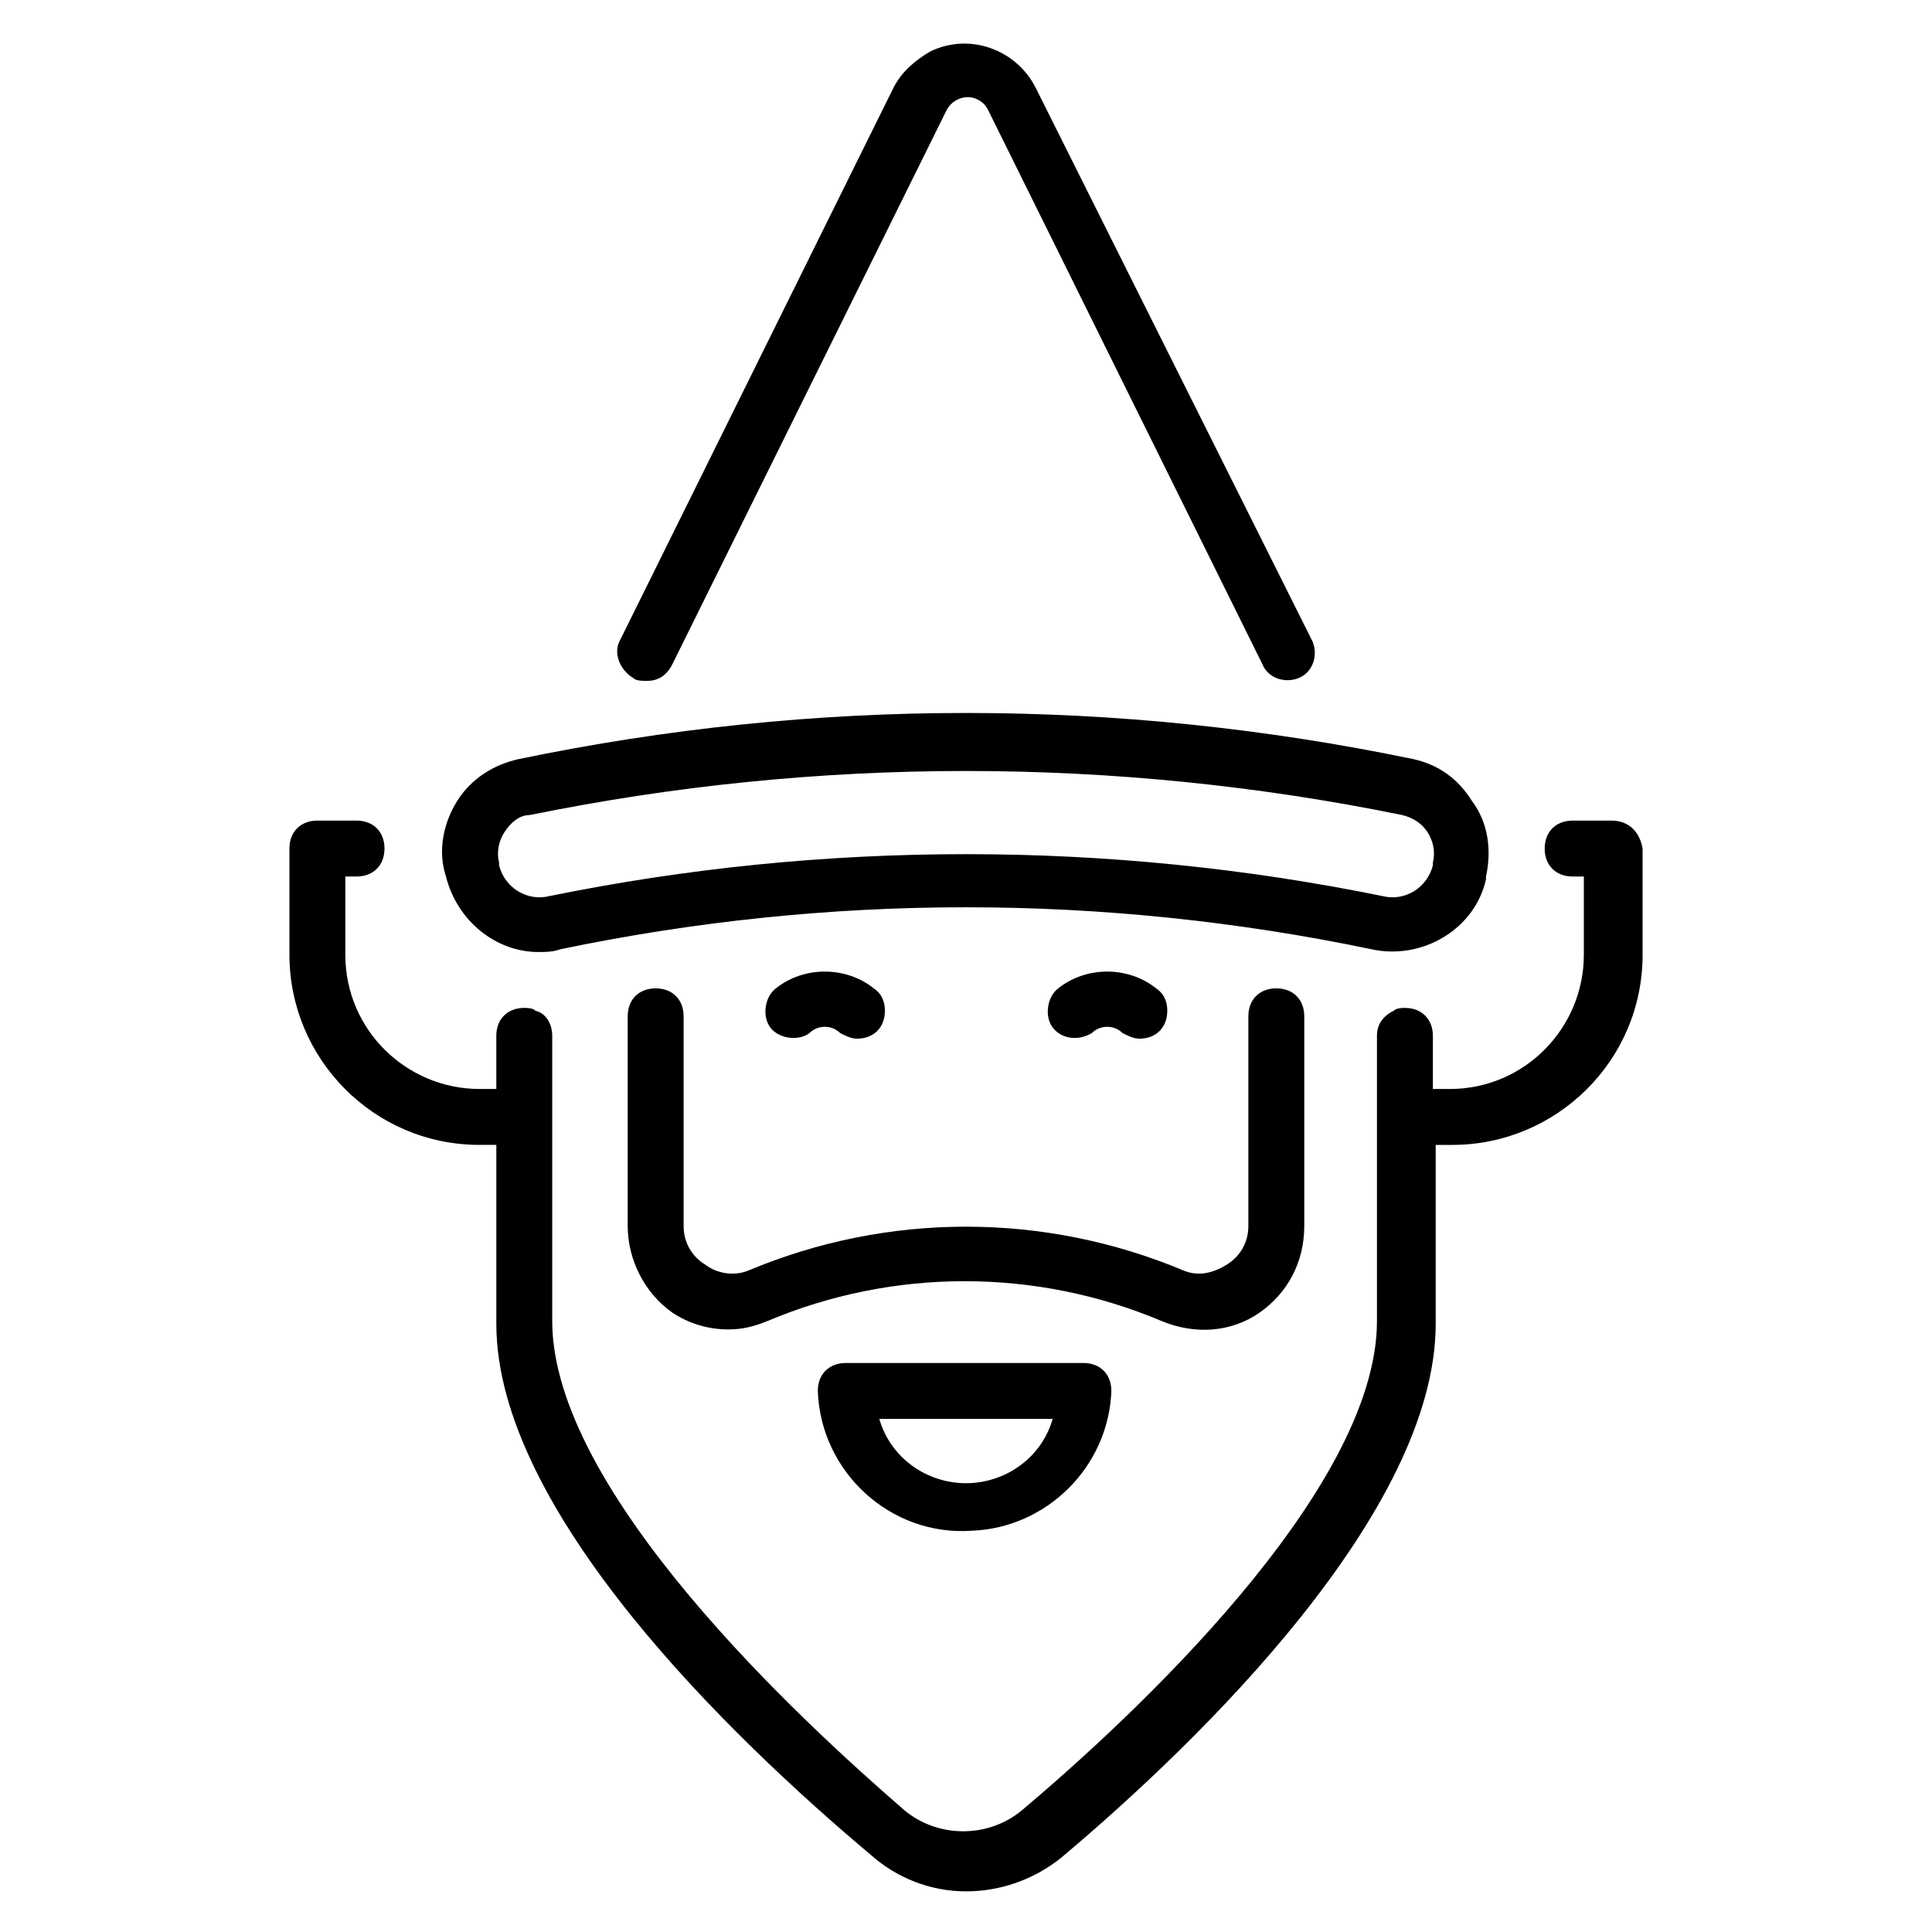<?xml version="1.0" encoding="UTF-8"?>
<!-- Uploaded to: SVG Repo, www.svgrepo.com, Generator: SVG Repo Mixer Tools -->
<svg fill="#000000" width="800px" height="800px" version="1.1" viewBox="144 144 512 512" xmlns="http://www.w3.org/2000/svg">
 <g>
  <path d="m477.79 491.87c7.41-5.188 11.855-13.336 11.855-22.969v-55.566c0-4.445-2.965-7.41-7.41-7.41-4.445 0-7.41 2.965-7.41 7.41v55.566c0 4.445-2.223 8.148-5.926 10.371-3.703 2.223-7.41 2.965-11.113 1.48-37.043-15.559-78.535-15.559-115.58 0-3.703 1.48-8.148 0.742-11.113-1.48-3.703-2.223-5.926-5.926-5.926-10.371v-55.566c0-4.445-2.965-7.41-7.41-7.41-4.445 0-7.41 2.965-7.41 7.41v55.566c0 8.891 4.445 17.781 11.855 22.969 4.445 2.965 9.633 4.445 14.816 4.445 3.703 0 6.668-0.742 10.371-2.223 33.34-14.078 71.125-14.078 104.46 0 8.895 3.703 18.523 2.961 25.934-2.223z"/>
  <path d="m311.83 323.69c0.742 0.742 2.223 0.742 3.703 0.742 2.965 0 5.188-1.48 6.668-4.445l72.609-146.7c1.48-2.965 5.188-4.445 8.148-2.965 1.48 0.742 2.223 1.48 2.965 2.965l72.609 146.7c1.48 3.703 5.926 5.188 9.633 3.703 3.703-1.48 5.188-5.926 3.703-9.633l-73.352-146.7c-5.188-10.371-17.781-14.816-28.152-9.633-3.703 2.223-7.41 5.188-9.633 9.633l-72.609 146.7c-1.48 2.965 0.004 7.41 3.707 9.633z"/>
  <path d="m262.19 376.29c2.965 11.855 13.336 20.004 24.449 20.004 2.223 0 3.703 0 5.926-0.742 71.125-14.816 143.73-14.816 214.86 0 13.336 2.965 27.414-5.188 30.375-18.523v-0.742c1.48-6.668 0.742-14.078-3.703-20.004-3.703-5.926-8.891-9.633-15.559-11.113-78.535-16.301-158.55-16.301-237.09 0-6.668 1.48-12.594 5.188-16.301 11.113-3.703 5.93-5.184 13.34-2.961 20.008zm15.559-11.855c1.48-2.223 3.703-4.445 6.668-4.445 76.312-15.559 154.85-15.559 231.16 0 2.965 0.742 5.188 2.223 6.668 4.445 1.48 2.223 2.223 5.188 1.48 8.148v0.742c-1.48 5.926-7.41 9.633-13.336 8.148-72.609-14.816-148.18-14.816-220.79 0-5.926 1.48-11.855-2.223-13.336-8.148v-0.742c-0.738-2.961 0.004-5.926 1.484-8.148z"/>
  <path d="m571.14 361.47h-10.371c-4.445 0-7.41 2.965-7.41 7.41 0 4.445 2.965 7.41 7.41 7.41h2.965v20.746c0 19.262-15.559 35.562-35.562 35.562h-4.445v-14.078c0-4.445-2.965-7.41-7.41-7.41-0.742 0-2.223 0-2.965 0.742-2.965 1.48-4.445 3.703-4.445 6.668v75.57c0 45.195-65.941 105.95-94.094 129.66-8.891 7.41-22.227 7.41-31.117 0-27.414-23.711-93.352-84.465-93.352-129.66v-75.574c0-2.965-1.48-5.926-4.445-6.668-0.742-0.742-2.223-0.742-2.965-0.742-4.445 0-7.41 2.965-7.41 7.41v14.078h-4.445c-19.262 0-35.562-15.559-35.562-35.562v-20.746h2.965c4.445 0 7.41-2.965 7.41-7.41 0-4.445-2.965-7.41-7.41-7.41h-10.371c-4.445 0-7.41 2.965-7.41 7.41v28.152c0 27.414 22.227 50.383 50.383 50.383h4.445v47.418c0 49.641 62.234 109.65 99.281 140.77 6.668 5.926 15.559 9.633 25.191 9.633 8.891 0 17.781-2.965 25.191-8.891 37.043-31.117 99.281-91.871 99.281-141.51v-47.418h4.445c27.414 0 50.383-22.227 50.383-50.383v-28.152c-0.75-4.445-3.715-7.406-8.16-7.406z"/>
  <path d="m358.51 417.78c2.223-2.223 5.926-2.223 8.148 0 1.48 0.742 2.965 1.48 4.445 1.48 4.445 0 7.41-2.965 7.41-7.41 0-2.223-0.742-4.445-2.965-5.926-7.41-5.926-18.523-5.926-25.93 0-2.965 2.223-3.703 7.41-1.48 10.371 2.223 2.965 7.406 3.707 10.371 1.484z"/>
  <path d="m433.34 417.78c2.223-2.223 5.926-2.223 8.148 0 1.48 0.742 2.965 1.48 4.445 1.48 4.445 0 7.41-2.965 7.41-7.41 0-2.223-0.742-4.445-2.965-5.926-7.41-5.926-18.523-5.926-25.93 0-2.965 2.223-3.703 7.41-1.48 10.371 2.219 2.965 6.664 3.707 10.371 1.484z"/>
  <path d="m368.14 505.21c-4.445 0-7.41 2.965-7.41 7.41 0.742 21.484 19.262 38.527 40.75 37.043 20.004-0.742 36.305-17.039 37.043-37.043 0-4.445-2.965-7.41-7.41-7.41zm31.859 31.855c-10.371 0-20.004-6.668-22.969-17.039h45.938c-2.965 10.371-12.598 17.039-22.969 17.039z"/>
 </g>
</svg>